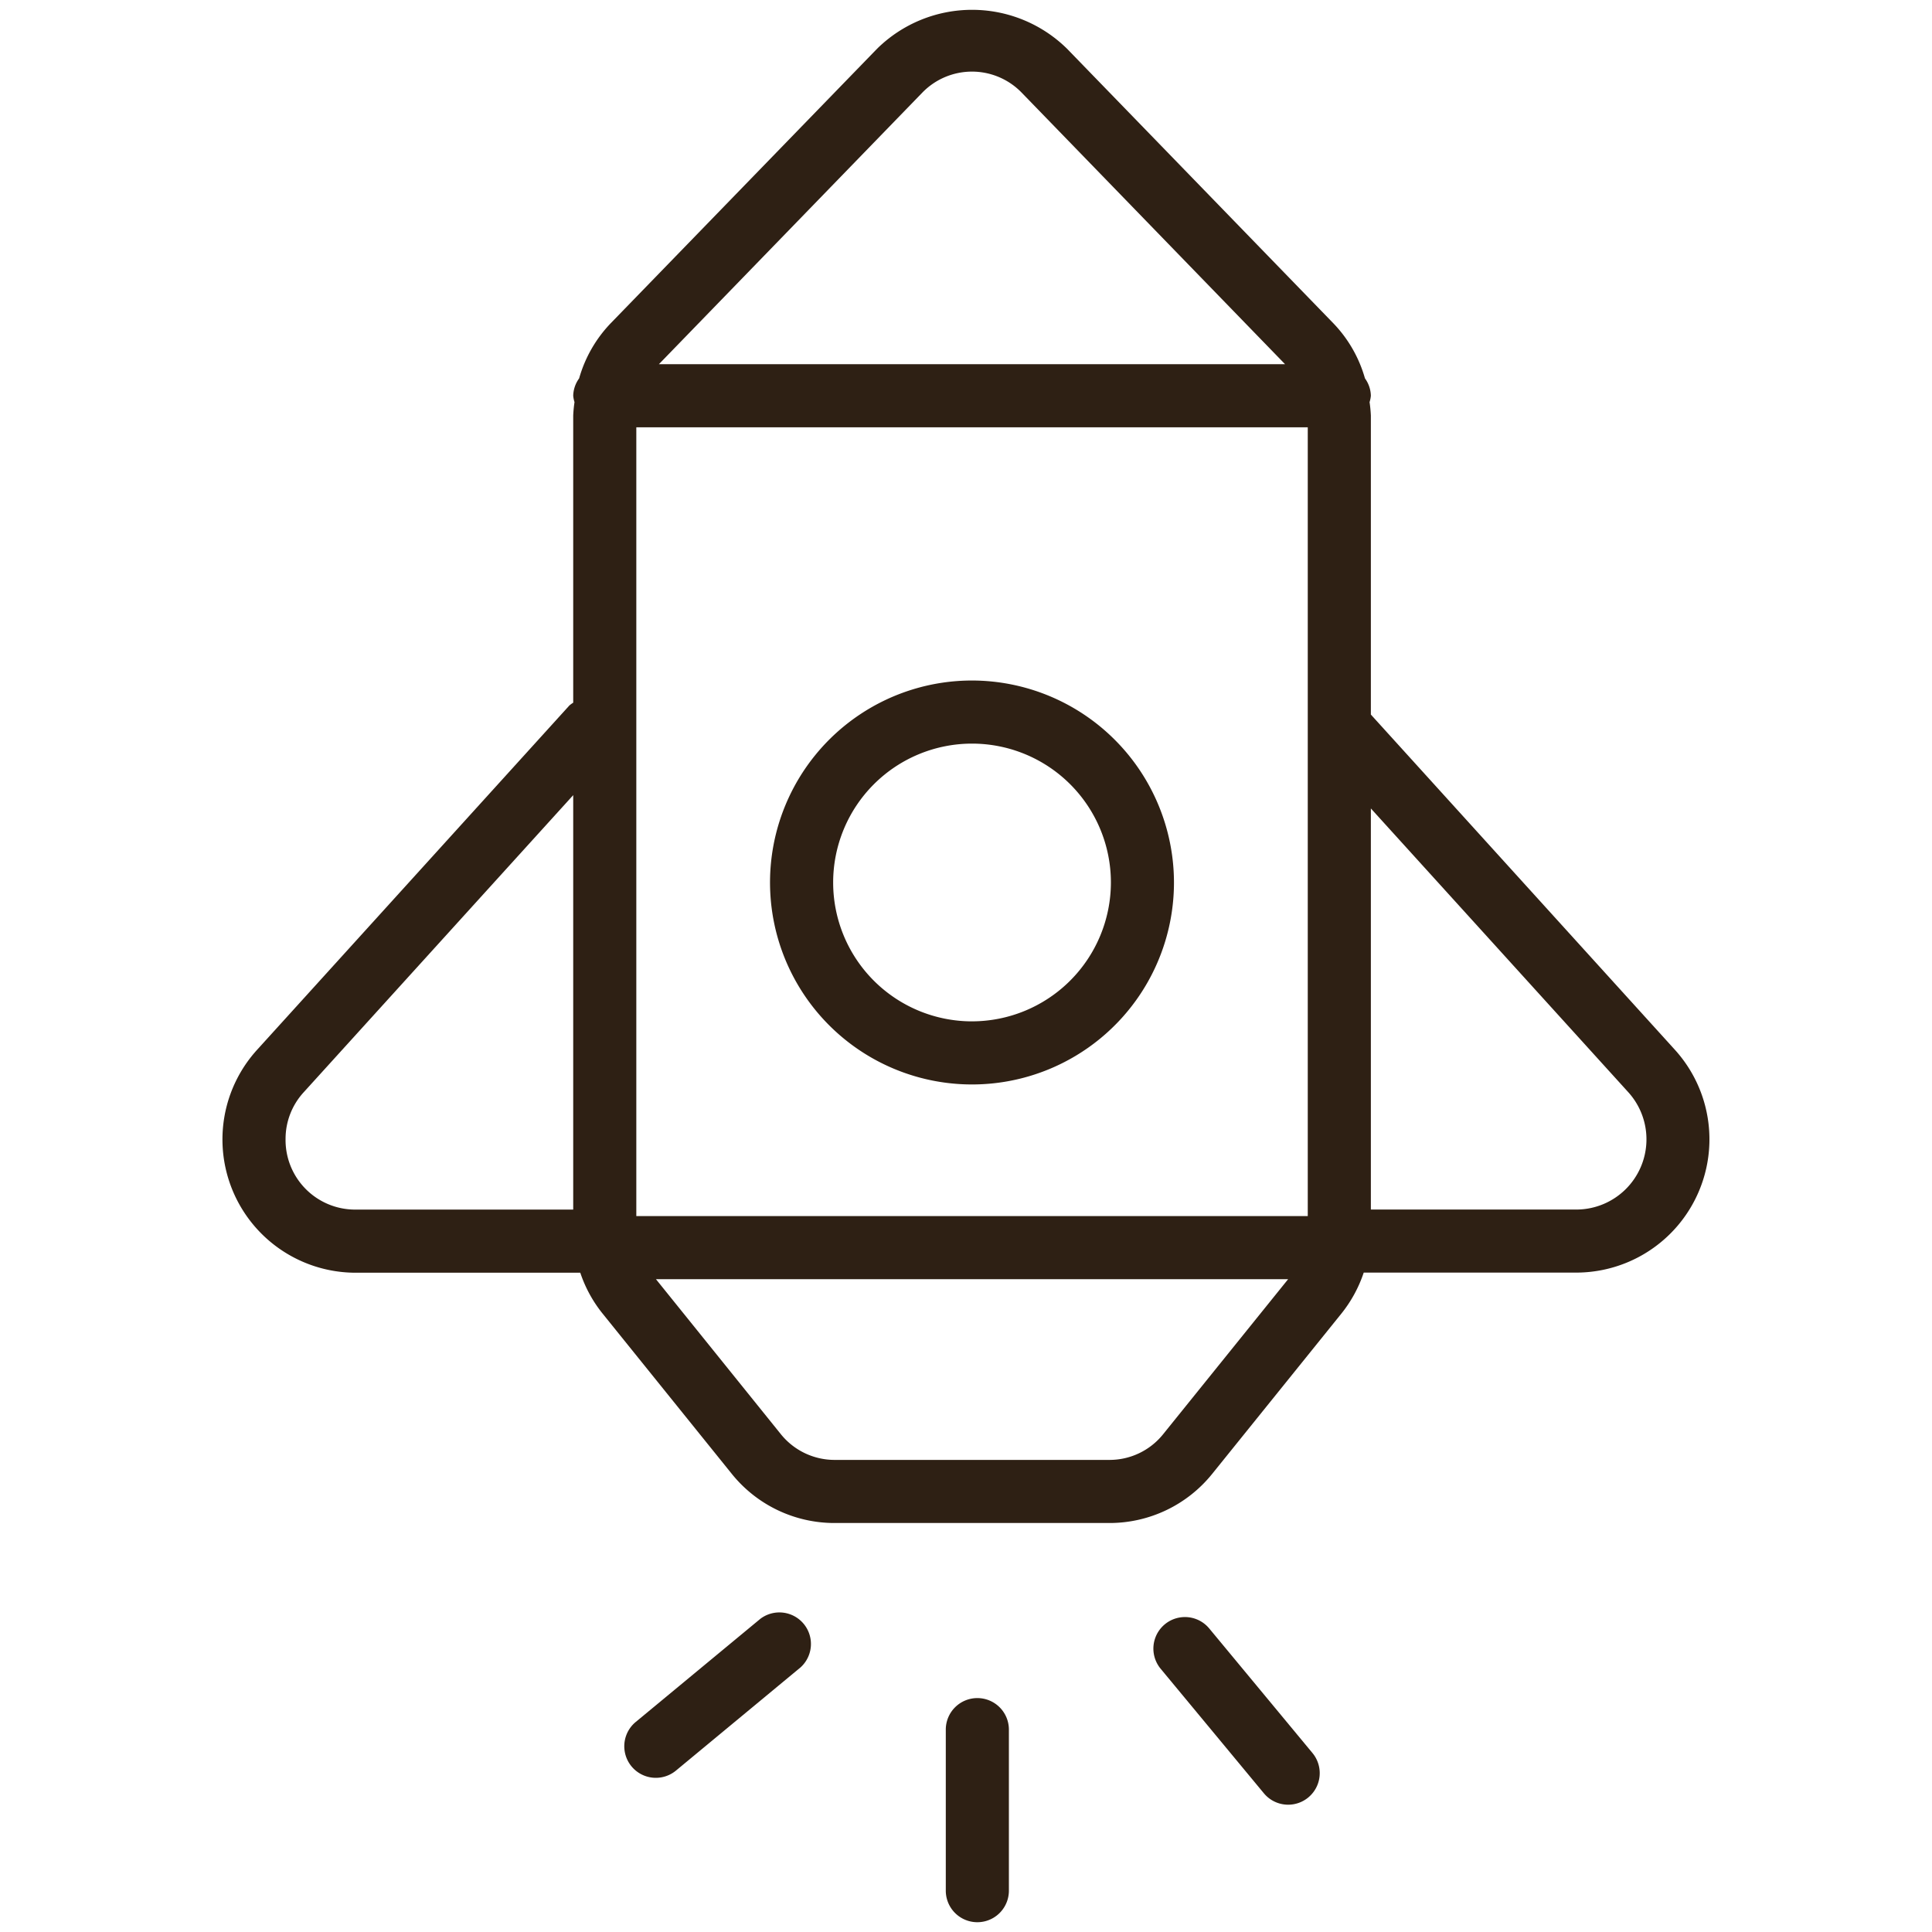 <?xml version="1.0" encoding="UTF-8"?>
<svg xmlns="http://www.w3.org/2000/svg" viewBox="0 0 124 124">
  <title>icon</title>
  <path d="M62.728,108.987a2.024,2.024,0,0,0-2.025,2.025v10.335a2.025,2.025,0,0,0,4.05,0V111.012A2.024,2.024,0,0,0,62.728,108.987Z" style="fill:#2e2014"></path>
  <path d="M77.611,104.518a2.025,2.025,0,0,0-3.117,2.587l6.625,7.993a2.025,2.025,0,0,0,3.117-2.587Z" style="fill:#2e2014"></path>
  <path d="M48.8,103.9L40.8,110.521a2.025,2.025,0,0,0,2.587,3.117l7.993-6.621A2.025,2.025,0,0,0,48.8,103.9Z" style="fill:#2e2014"></path>
  <path d="M87.985,45.862V26.67a8.437,8.437,0,0,0-.083-0.86,1.942,1.942,0,0,0,.083-0.41,1.972,1.972,0,0,0-.379-1.116,8.394,8.394,0,0,0-2.017-3.523L68.482,3.125a8.688,8.688,0,0,0-12.186,0L39.187,20.757a8.422,8.422,0,0,0-2.017,3.528A1.973,1.973,0,0,0,36.79,25.4a1.939,1.939,0,0,0,.083.409,8.442,8.442,0,0,0-.083.86V45.1a1.915,1.915,0,0,0-.249.182L16.481,67.4a8.555,8.555,0,0,0,6.285,14.286H37.244A8.417,8.417,0,0,0,38.669,84.3L46.963,94.59a8.455,8.455,0,0,0,6.609,3.16H71.2a8.459,8.459,0,0,0,6.609-3.164L86.1,84.3a8.507,8.507,0,0,0,1.427-2.622h13.7A8.555,8.555,0,0,0,107.519,67.4ZM40.84,78.05V27.425H83.935V78.05H40.84ZM59.2,5.941a4.441,4.441,0,0,1,6.368,0l16.91,17.434H42.29ZM18.328,73.1a4.427,4.427,0,0,1,1.151-2.982L36.79,51.034v26.6H22.766A4.465,4.465,0,0,1,18.328,73.1ZM74.656,92.047A4.409,4.409,0,0,1,71.2,93.7H53.572a4.429,4.429,0,0,1-3.457-1.653L42.1,82.1H82.676ZM101.23,77.631H87.985V51.888l16.536,18.228A4.506,4.506,0,0,1,101.23,77.631Z" style="fill:#2e2014"></path>
  <path d="M62.388,43.677A12.963,12.963,0,1,0,75.348,56.637,12.979,12.979,0,0,0,62.388,43.677Zm0,21.876A8.913,8.913,0,1,1,71.3,56.637,8.924,8.924,0,0,1,62.388,65.552Z" style="fill:#2e2014"></path>
</svg>
